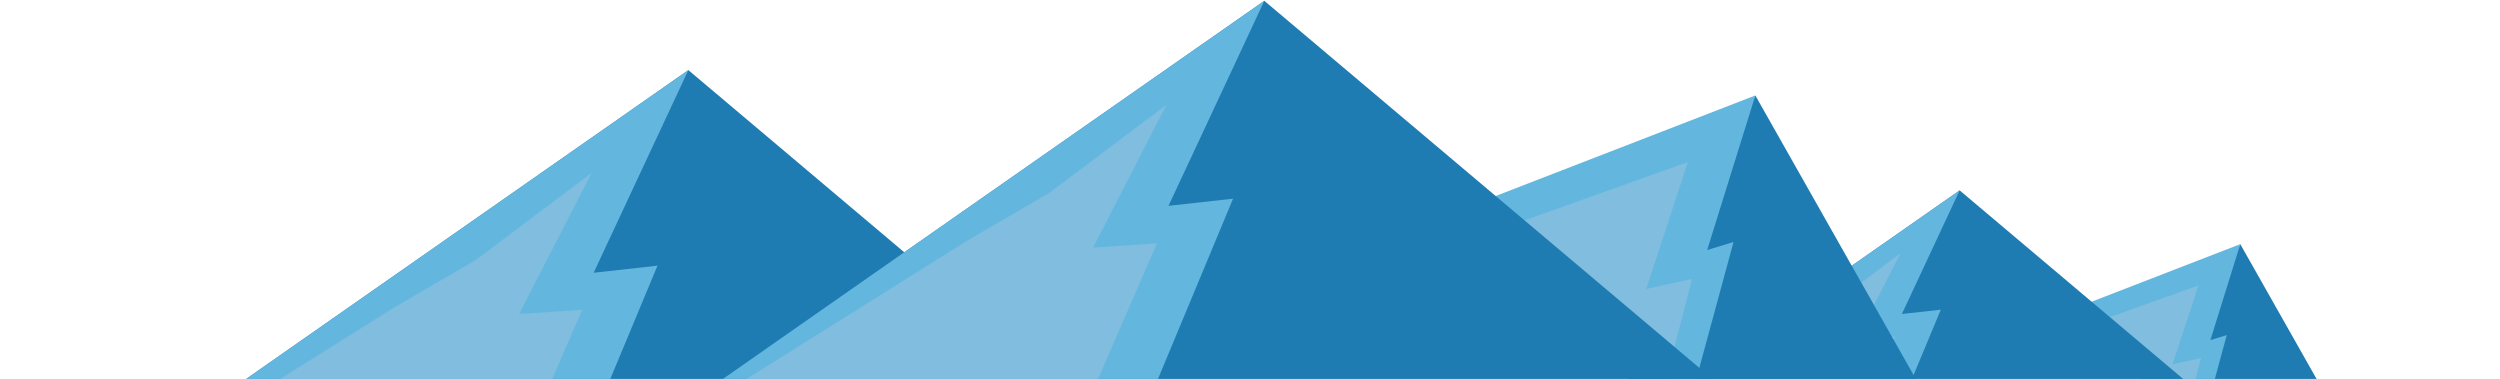 <svg width="1920" height="291" viewBox="0 0 1920 291" fill="none" xmlns="http://www.w3.org/2000/svg">
<g clip-path="url(#clip0_201_677)">
<path d="M528.656 53.835L895.161 363.067L-39.83 450.899L528.656 53.835Z" fill="#1E7CB3"/>
<path d="M369.713 164.811L528.656 53.835L455.919 209.476L504.941 204.032L419.674 408.748L-39.83 450.899L369.713 164.811Z" fill="#63B7DF"/>
<path d="M365.411 199.646L454.334 132.829L398.682 241.174L447.131 237.957L383.017 385.744L-39.827 450.9L302.019 236.583L365.411 199.646Z" fill="#80BDDE"/>
<path d="M1720.53 187.498L1802.11 331.611L1651.41 341.075L1720.53 187.498Z" fill="#1E7CB3"/>
<path d="M1588.37 238.677L1720.53 187.498L1697.57 261.209L1710.14 257.366L1689.68 332.675L1588.37 238.677Z" fill="#63B7DF"/>
<path d="M1604.68 249.098L1688.38 219.275L1668.53 279.738L1690.38 274.991L1678.28 321.752L1604.68 249.098Z" fill="#80BDDE"/>
<path d="M1505.01 146.204L1728.58 334.833L1158.24 388.411L1505.01 146.204Z" fill="#1E7CB3"/>
<path d="M1408.06 213.9L1505.01 146.204L1460.64 241.145L1490.54 237.825L1438.53 362.701L1158.24 388.411L1408.06 213.9Z" fill="#63B7DF"/>
<path d="M1405.44 235.149L1459.68 194.388L1425.73 260.477L1455.28 258.515L1416.17 348.664L1158.24 388.411L1366.76 257.676L1405.44 235.149Z" fill="#80BDDE"/>
<path d="M1348.09 73.297L1479.51 305.448L1236.74 320.693L1348.09 73.297Z" fill="#1E7CB3"/>
<path d="M1135.19 155.741L1348.1 73.298L1311.1 192.038L1331.35 185.851L1298.4 307.157L1135.19 155.741Z" fill="#63B7DF"/>
<path d="M1161.46 172.532L1296.3 124.492L1264.32 221.889L1299.51 214.24L1280.02 289.568L1161.46 172.532Z" fill="#80BDDE"/>
<path d="M970.991 0.622L1341.8 313.489L395.822 402.356L970.991 0.622Z" fill="#1E7CB3"/>
<path d="M810.185 112.904L970.991 0.622L897.399 158.093L946.995 152.587L860.727 359.71L395.822 402.356L810.185 112.904Z" fill="#63B7DF"/>
<path d="M805.831 148.149L895.8 80.547L839.491 190.165L888.51 186.911L823.641 336.438L395.822 402.356L741.687 185.52L805.831 148.149Z" fill="#80BDDE"/>
</g>
<defs>
<clipPath id="clip0_201_677">
<rect width="1920" height="291" fill="white"/>
</clipPath>
</defs>
</svg>
